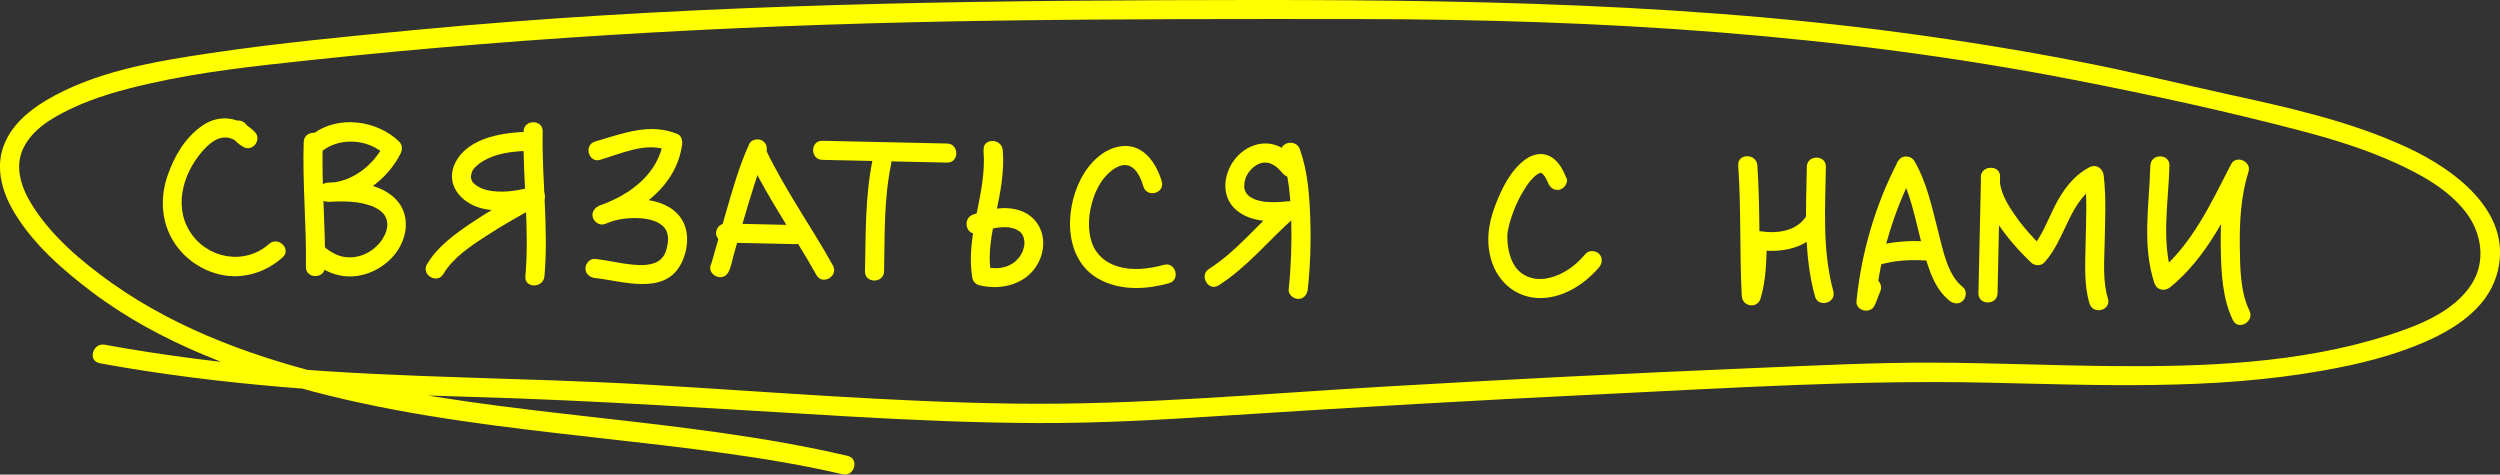 <?xml version="1.0" encoding="UTF-8"?> <svg xmlns="http://www.w3.org/2000/svg" id="Layer_2" data-name="Layer 2" viewBox="0 0 393.15 74.64"><rect x="0" y="0" width="393.15" height="74.64" fill="#333333" stroke="none"/><defs><style> .cls-1 { fill: #ff0; stroke-width: 0px; } </style></defs><g id="Layer_1-2" data-name="Layer 1"><g><path class="cls-1" d="M36.22,21.21c.56.78,1.19,1.4,2.02,1.89,1.47.86,3.02-1.14,1.82-2.36-2.29-2.31-5.48-2.88-8.23-.99s-4.42,4.83-5.46,7.82-1.09,6.27.29,9.24,4.02,5.16,7.07,6.13c3.8,1.21,7.77.15,10.71-2.46,1.45-1.29-.68-3.4-2.12-2.12-3.86,3.43-9.8,2.34-12.49-1.99s-.75-9.84,2.53-13.16c1.81-1.84,3.7-2.25,5.58-.35l1.82-2.36c-.37-.22-.69-.46-.94-.81-.47-.66-1.31-.97-2.05-.54-.65.38-1.01,1.39-.54,2.05h0Z"></path><g><path class="cls-1" d="M47.76,22.33c-.21,6.55.45,13.09.35,19.64-.03,1.93,2.97,1.93,3,0,.09-6.55-.57-13.09-.35-19.64.06-1.93-2.94-1.93-3,0h0Z"></path><path class="cls-1" d="M50.8,23.65c2.92-2.16,7.29-1.72,9.87.79l-.23-1.82c-1.64,3.31-5.07,6.08-8.88,6.13v3c1.5-.1,3.26-.12,4.62.08.58.09,1.16.21,1.73.39.23.07.45.15.68.23.42.16-.26-.13.13.06.15.07.3.15.45.23.17.1.34.2.51.31.06.04.35.28.06.03.08.07.17.14.24.21.12.12.24.25.36.37.07.07.24.34.01,0,.05.08.11.16.16.24.09.17.18.33.26.5-.2-.42,0,.04.04.16.04.13.12.73.07.22.02.18.03.36.03.54,0,.17-.02.34-.03.5.02-.26.01-.07-.05.2-.04.15-.08.31-.13.46-.03.09-.07.18-.1.27-.08.24.15-.28-.04.09-.17.33-.34.65-.55.96-.06.09-.4.51-.13.19-.13.16-.27.32-.41.47-.27.28-.56.54-.86.79.32-.26-.21.14-.31.2-.18.12-.37.23-.56.33-.18.1-.36.18-.54.26-.21.1.34-.13,0,0-.1.04-.21.08-.31.11-.17.06-.35.11-.53.16-.13.03-.89.16-.47.11-.46.06-.9.05-1.36.04-.07,0-.46-.05-.06,0-.16-.02-.31-.05-.47-.08-.24-.05-.47-.11-.7-.19-.12-.04-.24-.08-.35-.13-.27-.1.17.09-.17-.08-.26-.13-.52-.26-.76-.42-.62-.38-.78-.52-1.31-1.03-1.4-1.33-3.52.79-2.12,2.12,1.81,1.72,4.15,2.91,6.7,2.82,2.17-.08,4.2-.98,5.81-2.42,3.1-2.77,4-7.69.35-10.42-2.74-2.05-6.64-2.13-9.9-1.91-1.91.13-1.95,3.03,0,3,4.82-.06,9.36-3.37,11.47-7.62.29-.6.26-1.33-.23-1.82-3.46-3.36-9.52-4.22-13.51-1.26-.65.48-.98,1.3-.54,2.05.37.64,1.4,1.02,2.05.54h0Z"></path></g><g><path class="cls-1" d="M82.34,20.67c-.15,7.57.95,15.22.28,22.78-.17,1.92,2.83,1.91,3,0,.67-7.55-.43-15.21-.28-22.78.04-1.93-2.96-1.93-3,0h0Z"></path><path class="cls-1" d="M83.81,20.74c-4.07-.04-10.07.67-12.19,4.81-1.74,3.4.9,6.43,4.2,7.23,2.88.7,5.96.24,8.78-.52l-1.16-2.74c-3.1,1.75-6.22,3.46-9.18,5.45-2.64,1.77-5.48,3.8-7.11,6.59-.97,1.67,1.62,3.18,2.59,1.51,1.47-2.51,4.17-4.3,6.55-5.86,2.81-1.84,5.75-3.46,8.67-5.11,1.49-.84.49-3.19-1.16-2.74-2.07.56-4.27.97-6.42.68-1.27-.17-2.32-.6-3-1.34-.18-.19.1.17-.08-.11-.06-.09-.11-.19-.16-.29.15.28-.12-.45-.09-.31.02.13,0-.38.01-.55-.05.49.24-.6.07-.22.3-.68.39-.73.9-1.21.38-.36,1.04-.77,1.69-1.08,2.18-1.02,4.71-1.21,7.09-1.19,1.93.02,1.93-2.98,0-3h0Z"></path></g><path class="cls-1" d="M94.38,25.13c3.23-.94,7.31-2.88,10.66-1.47l-.69-1.69c-.74,5.36-5.27,8.68-10.08,10.36l.8,2.89c1.54-.65,3.14-.93,4.78-.93,1.5,0,3.27.28,4.27,1.15.52.45.78.87.9,1.62s-.05,1.81-.36,2.6c-.69,1.77-2.46,2.07-4.17,2.02-2.33-.07-4.6-.72-6.92-.96-.81-.09-1.5.75-1.5,1.5,0,.88.69,1.41,1.5,1.5,4.32.46,10.98,2.83,13.57-2.3,1.09-2.15,1.37-5.07-.07-7.14-1.3-1.86-3.51-2.64-5.68-2.89-2.36-.27-4.92.03-7.11.95-.74.31-1.29.99-1.05,1.85.21.74,1.07,1.32,1.85,1.05,5.7-2,11.29-6.07,12.18-12.46.08-.59-.04-1.42-.69-1.69-4.36-1.84-8.71-.07-12.97,1.16-1.85.54-1.06,3.43.8,2.89h0Z"></path><g><path class="cls-1" d="M117.82,22.66c-1.63,3.56-2.68,7.39-3.77,11.14-.51,1.77-1.01,3.54-1.51,5.3-.17.59-.33,1.18-.5,1.76-.05.18-.11.37-.17.55-.1.35-.07.14.04-.04-1.01,1.65,1.59,3.16,2.59,1.51.46-.76.61-1.85.85-2.69.49-1.73.97-3.45,1.47-5.18.58-2.02,1.18-4.04,1.83-6.04.52-1.62,1.15-3.48,1.76-4.81.34-.74.21-1.61-.54-2.05-.65-.38-1.71-.2-2.05.54h0Z"></path><path class="cls-1" d="M117.8,24.96c3.04,6.37,7.16,12.14,10.59,18.29.94,1.69,3.53.18,2.59-1.51-3.43-6.16-7.55-11.92-10.59-18.29-.83-1.74-3.42-.22-2.59,1.51h0Z"></path><path class="cls-1" d="M114.11,38.15c3.66.08,7.33.16,10.99.24.81.02,1.5-.7,1.5-1.5s-.69-1.48-1.5-1.5c-3.66-.08-7.33-.16-10.99-.24-.81-.02-1.5.7-1.5,1.5s.69,1.48,1.5,1.5h0Z"></path></g><g><path class="cls-1" d="M129.32,25.14c6.54.14,13.08.29,19.62.43,1.93.04,1.93-2.96,0-3-6.54-.14-13.08-.29-19.62-.43-1.93-.04-1.93,2.96,0,3h0Z"></path><path class="cls-1" d="M137.25,25.02c-1.22,5.81-1.09,11.75-1.22,17.65-.04,1.93,2.96,1.93,3,0,.12-5.62-.05-11.32,1.11-16.85.4-1.88-2.49-2.69-2.89-.8h0Z"></path></g><path class="cls-1" d="M154.66,23.62c.61,6.84-2.95,13.31-1.73,20.18.09.49.58.93,1.05,1.05,3.59.89,7.67-.18,9.4-3.71,1.5-3.06.5-6.77-2.86-7.99-2.41-.87-5.18-.25-7.5.59-1.8.65-1.02,3.55.8,2.89.97-.35,1.97-.67,2.99-.82.4-.06.81-.08,1.21-.08s.67.02.89.07c.17.03.33.07.49.12.07.02.46.16.33.11-.07-.03.62.37.53.3.28.21.53.54.64.81.14.32.2.73.2,1.05,0,.13-.01.27-.02.4,0,.03.06-.21-.02.12-.07.27-.13.54-.23.8s.09-.17-.04.09c-.06.13-.13.26-.2.38s-.15.25-.23.37c-.04.05-.07.1-.11.15-.14.19.23-.26-.04.05-.49.55-.65.69-1.17.99-.16.09-.33.18-.49.26-.16.07,0,0,.03-.01-.11.04-.23.09-.34.12-.17.05-.33.1-.5.14-.09.02-.56.1-.36.08-.94.12-1.72.02-2.58-.19l1.05,1.05c-.57-3.17.14-6.39.79-9.49s1.35-6.55,1.05-9.89c-.17-1.91-3.17-1.93-3,0h0Z"></path><path class="cls-1" d="M182.7,28.53c-.83-2.8-2.8-5.82-6.11-5.56-2.98.23-5.33,2.68-6.63,5.2-2.67,5.19-2.61,13.15,3.38,15.99,3.29,1.56,7.06,1.33,10.49.38,1.86-.51,1.07-3.41-.8-2.89-2.49.68-5.04.95-7.39.21-.83-.26-1.8-.8-2.36-1.32-.67-.62-1.23-1.43-1.48-2.12-.86-2.31-.65-4.89.17-7.34.36-1.08,1.03-2.35,1.7-3.13.36-.43.76-.83,1.2-1.18-.16.13.31-.21.39-.26.12-.07.23-.14.35-.2.04-.02.46-.21.3-.15-.2.08.19-.06.18-.06.16-.05.32-.09.48-.13.39-.09-.31,0,.08-.01.12,0,.24,0,.36,0,.08,0,.46.06.07-.01.16.03.31.07.46.11.08.02.16.05.23.08-.35-.14.13.09.19.13.04.02.37.27.12.07.11.09.21.18.31.27.31.3.34.36.52.64.42.66.68,1.33.9,2.08.55,1.85,3.44,1.06,2.89-.8h0Z"></path><g><path class="cls-1" d="M201.53,24.28c1.17,3.31,1.43,6.9,1.53,10.38s-.02,7.25-.4,10.85c-.09.81.75,1.49,1.5,1.5.88,0,1.41-.7,1.5-1.5.4-3.71.52-7.45.39-11.18s-.41-7.41-1.63-10.85c-.64-1.81-3.54-1.03-2.89.8h0Z"></path><path class="cls-1" d="M204.21,25.62c-1.26-1.64-2.92-2.99-5.08-3.06-1.67-.05-3.28.72-4.43,1.9-2.29,2.33-2.95,6.41-.18,8.66,2.2,1.78,5.31,1.84,7.99,1.53l-1.06-2.56c-3.81,3.34-7,7.44-11.31,10.19-1.62,1.03-.12,3.63,1.51,2.59,4.54-2.89,7.9-7.14,11.91-10.66.92-.81.23-2.71-1.06-2.56-1.18.14-2.38.2-3.57.08-.17-.02-.16-.01-.47-.07-.21-.04-.43-.09-.64-.15-.17-.05-.34-.11-.51-.17-.27-.09-.05-.02,0,0-.11-.05-.22-.1-.33-.16-.15-.08-.29-.17-.44-.26-.29-.18.12.16-.16-.12-.09-.1-.19-.19-.28-.29-.28-.27.05.17-.11-.16-.06-.12-.14-.25-.2-.37-.1-.18.12.36.03.06-.02-.06-.04-.11-.06-.17-.03-.12-.06-.24-.09-.35-.07-.24,0,.1.01.13,0-.09-.02-.18-.02-.27,0-.19.1-.99,0-.52.06-.28.13-.55.21-.82.02-.08.06-.15.08-.22.07-.19-.13.27-.04.09.06-.13.13-.26.2-.39.06-.11.13-.22.2-.33.08-.12.35-.47.11-.17.19-.23.38-.44.6-.64.1-.09.19-.17.29-.25-.33.27.07-.04.17-.1.12-.08.25-.14.37-.21.07-.04.14-.07.21-.1-.03.01-.33.12-.09.04.28-.09.54-.17.83-.21-.46.08.04.01.17.01.16,0,.57.07.19,0,.17.03.33.07.49.11.08.02.17.05.25.08.17.06-.26-.13,0,0,.19.09.37.2.55.3.07.04.13.09.2.13s-.14-.13.09.07c.17.15.33.3.49.46.09.1.46.53.39.43.49.64,1.29.98,2.05.54.63-.37,1.04-1.41.54-2.05h0Z"></path></g><path class="cls-1" d="M246.32,27.99c-.58-1.46-1.38-2.98-2.94-3.57-1.16-.43-2.42-.11-3.41.59-2.41,1.7-3.84,4.7-4.86,7.38-1.1,2.91-1.5,5.97-.44,8.97s3.59,5.23,6.91,5.49c3.82.3,7.5-2.01,9.89-4.81.53-.62.6-1.52,0-2.12-.54-.54-1.59-.62-2.12,0-.97,1.14-1.98,2.05-3.24,2.78-.62.36-1.06.56-1.62.75-.29.1-.58.18-.88.25-.15.03-.29.06-.44.09-.32.07-.02.02-.25.04-.28.03-.57.04-.85.04-.14,0-.28,0-.42-.02-.07,0-.14-.01-.21-.02-.24-.02.23.04,0,0-.27-.04-.53-.1-.79-.18-.13-.04-.25-.08-.38-.13-.06-.02-.13-.05-.19-.07.14.06.11.05,0-.01-1.04-.54-1.58-1.05-2.13-2.07-.59-1.09-.89-2.59-.91-3.98,0-.22,0-.44.02-.66,0-.06.05-.4.02-.19s.04-.2.05-.27c.1-.55.24-1.09.4-1.62.18-.59.38-1.18.61-1.75.19-.48.39-.94.7-1.55.28-.56.59-1.12.93-1.65.15-.24.31-.48.48-.72.08-.11.16-.23.25-.34-.16.2.09-.1.14-.17.19-.22.39-.44.6-.64.1-.09.2-.18.3-.27.19-.16-.2.1.09-.06.1-.06.21-.12.31-.19.04-.03.09-.04.13-.07.17-.09-.27.09-.1.04.1-.03.22-.05.31-.09.2-.09-.32,0,0,.01.02,0,.11-.01.13,0-.14-.14-.23.08-.14-.02.03-.03.42.16.16.04-.22-.1.1.07.15.11-.24-.19-.05-.04.06.07.07.07.28.32.11.1.1.12.18.26.26.39.18.3.36.66.44.88.3.75,1,1.28,1.85,1.05.72-.2,1.35-1.09,1.05-1.85h0Z"></path><g><path class="cls-1" d="M273.35,26c.48,6.84.2,13.71.56,20.56.09,1.67,2.44,2.05,2.95.4.91-2.96.9-6.1,1.02-9.16l-1.9,1.45c4.07.63,8.55-.08,10.78-3.94.97-1.67-1.62-3.19-2.59-1.51-1.5,2.59-4.67,2.98-7.39,2.56-.98-.15-1.86.39-1.9,1.45-.11,2.81-.08,5.65-.91,8.36l2.95.4c-.36-6.85-.08-13.71-.56-20.56-.13-1.92-3.14-1.93-3,0h0Z"></path><path class="cls-1" d="M284.14,26.23c-.12,6.79-.54,13.74,1.28,20.37.51,1.86,3.4,1.07,2.89-.8-1.74-6.36-1.28-13.05-1.17-19.57.03-1.93-2.97-1.93-3,0h0Z"></path></g><g><path class="cls-1" d="M298.48,25.36c-3.54,6.77-5.78,14.42-6.53,22.02-.15,1.5,2.13,2.02,2.8.76.39-.73.58-1.52.92-2.26.79-1.75-1.8-3.27-2.59-1.51-.33.74-.54,1.55-.92,2.26l2.8.76c.69-7.04,2.84-14.23,6.12-20.5.89-1.71-1.7-3.23-2.59-1.51h0Z"></path><path class="cls-1" d="M298.48,26.87c1.96,3.34,2.64,7.36,3.62,11.05.84,3.15,1.76,7.25,4.48,9.37.64.5,1.49.62,2.12,0,.52-.51.64-1.62,0-2.12-2.47-1.93-3.16-5.94-3.91-8.82-.97-3.71-1.76-7.65-3.72-10.99-.98-1.66-3.57-.16-2.59,1.51h0Z"></path><path class="cls-1" d="M295.71,41.59c.58-.15,1.17-.28,1.76-.39.18-.03.36-.06.55-.09.07-.01.47-.06.15-.02.3-.04.6-.07.9-.1,1.24-.11,2.49-.11,3.74-.02.78.05,1.53-.73,1.5-1.5-.04-.86-.66-1.44-1.5-1.5-2.65-.18-5.32.06-7.89.72-.76.2-1.29,1.08-1.05,1.85s1.03,1.26,1.85,1.05h0Z"></path></g><g><path class="cls-1" d="M311.53,27.85c-.13,6.09-.27,12.18-.4,18.27h3c.04-1.93-2.96-1.93-3,0h0c-.04,1.93,2.96,1.93,3,0,.13-6.09.27-12.18.4-18.27.04-1.93-2.96-1.93-3,0h0Z"></path><path class="cls-1" d="M311.53,27.85c-.17,2.56,1.15,5.08,2.53,7.15,1.52,2.28,3.35,4.37,5.32,6.27.57.55,1.56.61,2.12,0,3.4-3.69,3.91-9.9,8.6-12.36l-2.26-1.3c.41,3.55.21,7.15.14,10.72-.05,3.06-.29,6.44.62,9.41.56,1.84,3.46,1.06,2.89-.8-.86-2.8-.56-6.02-.51-8.9.07-3.47.25-6.97-.15-10.43-.13-1.13-1.17-1.87-2.26-1.3-2.52,1.33-4.18,3.62-5.44,6.11-1.15,2.27-2.02,4.82-3.77,6.72h2.12c-1.72-1.66-3.34-3.44-4.69-5.42-1.16-1.7-2.43-3.74-2.29-5.88.13-1.93-2.87-1.92-3,0h0Z"></path></g><path class="cls-1" d="M338.16,26.06c-.16,6.13-1.33,12.47.63,18.44.38,1.14,1.62,1.38,2.51.66,5.74-4.69,8.82-11.36,12.15-17.8l-2.74-1.16c-1.3,4.11-1.55,8.61-1.47,12.89.06,3.7.25,7.88,1.91,11.26.85,1.73,3.44.21,2.59-1.51-1.44-2.93-1.47-6.86-1.51-10.08-.05-3.93.18-8,1.37-11.77.51-1.61-1.96-2.68-2.74-1.16-3.21,6.22-6.13,12.66-11.68,17.19l2.51.66c-1.87-5.69-.68-11.8-.52-17.64.05-1.93-2.95-1.93-3,0h0Z"></path><path class="cls-1" d="M15.65,57.12c19.21,3.51,38.71,4.75,58.2,5.29,19.86.54,39.63,1.93,59.46,3.07,9.91.57,19.83,1.01,29.76,1.05s19.84-.53,29.77-1.18c20.03-1.3,40.06-2.44,60.11-3.41s39.52-2.19,59.27-1.77c17.77.38,35.59,1.24,53.19-1.91,5.44-.97,10.86-2.28,15.94-4.49,4.68-2.04,9.63-5.22,11.23-10.36,3.03-9.74-6.41-16.7-14.05-20.23-9.07-4.2-18.9-6.32-28.6-8.45-7.5-1.65-14.94-3.48-22.48-4.95-9.4-1.84-18.85-3.36-28.34-4.63C260.62,0,221.91-.11,183.16.03s-78.54.94-117.63,4.66c-10.77,1.03-21.63,2.06-32.34,3.65-8.74,1.3-18.3,2.88-26,7.48-2.89,1.73-5.6,4.11-6.71,7.38-1.19,3.51-.04,7.23,1.81,10.29,2.98,4.93,7.56,8.94,12.11,12.38,5.35,4.05,11.28,7.25,17.46,9.85,26.02,10.97,54.97,11.73,82.56,15.61,6.07.85,12.11,1.86,18.08,3.25,1.88.44,2.68-2.45.8-2.89-26.16-6.1-53.36-6.03-79.54-12.16-12.78-3-25.47-7.41-36.25-15.07-4.64-3.3-9.4-7.31-12.45-12.19-1.66-2.66-2.85-5.93-1.4-8.95s4.55-4.8,7.39-6.17c3.85-1.85,8.04-3,12.19-3.95,8.33-1.91,16.83-2.81,25.32-3.72,36.09-3.87,72.22-5.73,108.52-6.24,18.93-.27,37.87-.26,56.81-.24,18.81.03,37.62.59,56.38,2.08s37.51,3.9,56.01,7.5c11.76,2.29,23.6,4.86,35.2,7.89,5.09,1.33,10.18,2.87,14.98,5.03,4.13,1.86,8.49,4.21,11.31,7.87,2.47,3.2,3.19,7.6,1.01,11.16-2.73,4.46-8.47,6.68-13.2,8.19-13.95,4.46-29.03,4.98-43.55,4.85-9.28-.09-18.56-.5-27.84-.54s-19.19.47-28.78.87c-19.42.81-38.83,1.79-58.24,2.93-19.27,1.13-38.54,2.91-57.86,2.64s-38.43-1.88-57.64-2.99-38.39-1.01-57.54-2.64c-9.28-.79-18.51-1.96-27.67-3.63-1.89-.34-2.7,2.55-.8,2.89h0Z"></path></g></g></svg> 